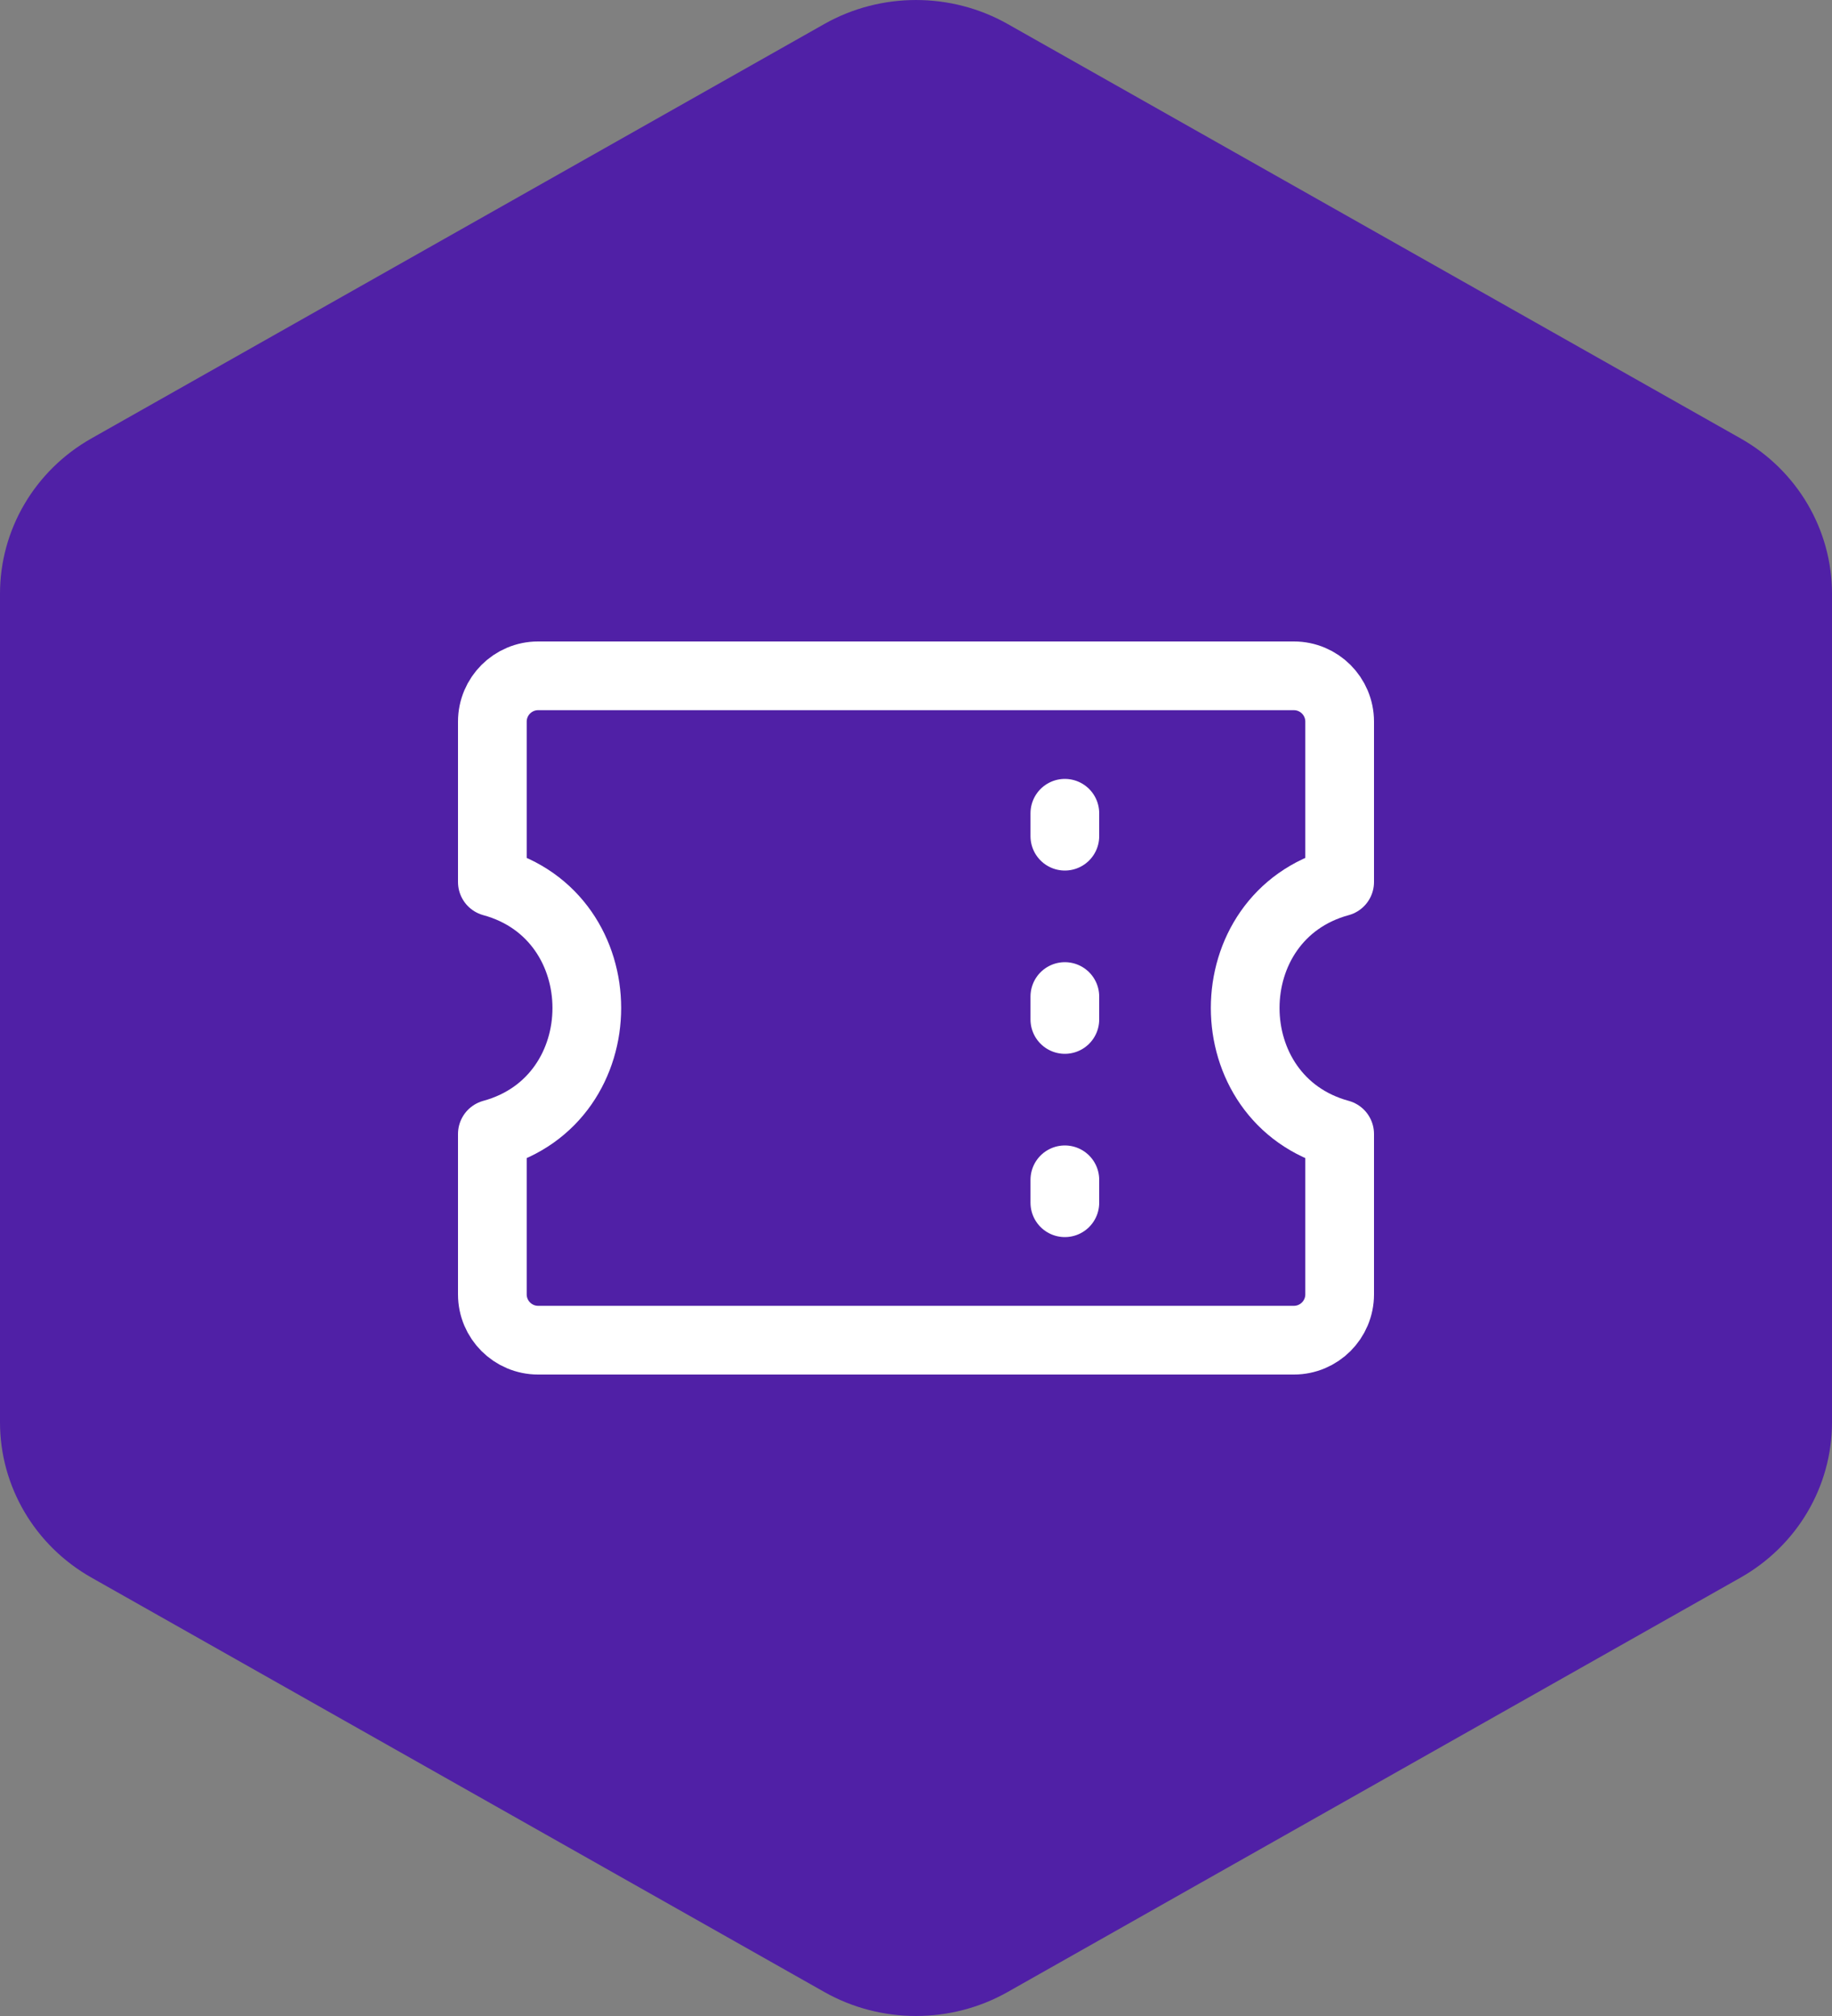 <svg width="40" height="44" viewBox="0 0 40 44" fill="none" xmlns="http://www.w3.org/2000/svg">
<rect x="0" y="0" width="40" height="44" fill="#808080" stroke="none"/>
<path d="M18 0.523L1.997 9.568C0.762 10.265 0 11.557 0 12.958V31.042C0 32.443 0.762 33.734 1.997 34.432L18 43.477C19.234 44.174 20.766 44.174 22 43.477L38.003 34.432C39.238 33.734 40 32.443 40 31.042V12.958C40 11.557 39.238 10.265 38.003 9.568L22 0.523C20.766 -0.174 19.234 -0.174 18 0.523Z" fill="#5020A6"/>
<path d="M28.25 14.75H11.75C11.198 14.75 10.75 15.198 10.75 15.75V19.25C13.5 20 13.5 24 10.75 24.75V28.25C10.75 28.802 11.198 29.25 11.75 29.25H28.25C28.802 29.25 29.25 28.802 29.25 28.25V24.75C26.5 24 26.5 20 29.25 19.25V15.75C29.25 15.198 28.802 14.75 28.25 14.75Z" stroke="white" stroke-width="1.5" stroke-linecap="round" stroke-linejoin="round"/>
<path d="M23.25 17.75V18.25" stroke="white" stroke-width="1.5" stroke-linecap="round" stroke-linejoin="round"/>
<path d="M23.25 21.75V22.25" stroke="white" stroke-width="1.5" stroke-linecap="round" stroke-linejoin="round"/>
<path d="M23.25 25.75V26.25" stroke="white" stroke-width="1.5" stroke-linecap="round" stroke-linejoin="round"/>
</svg>
